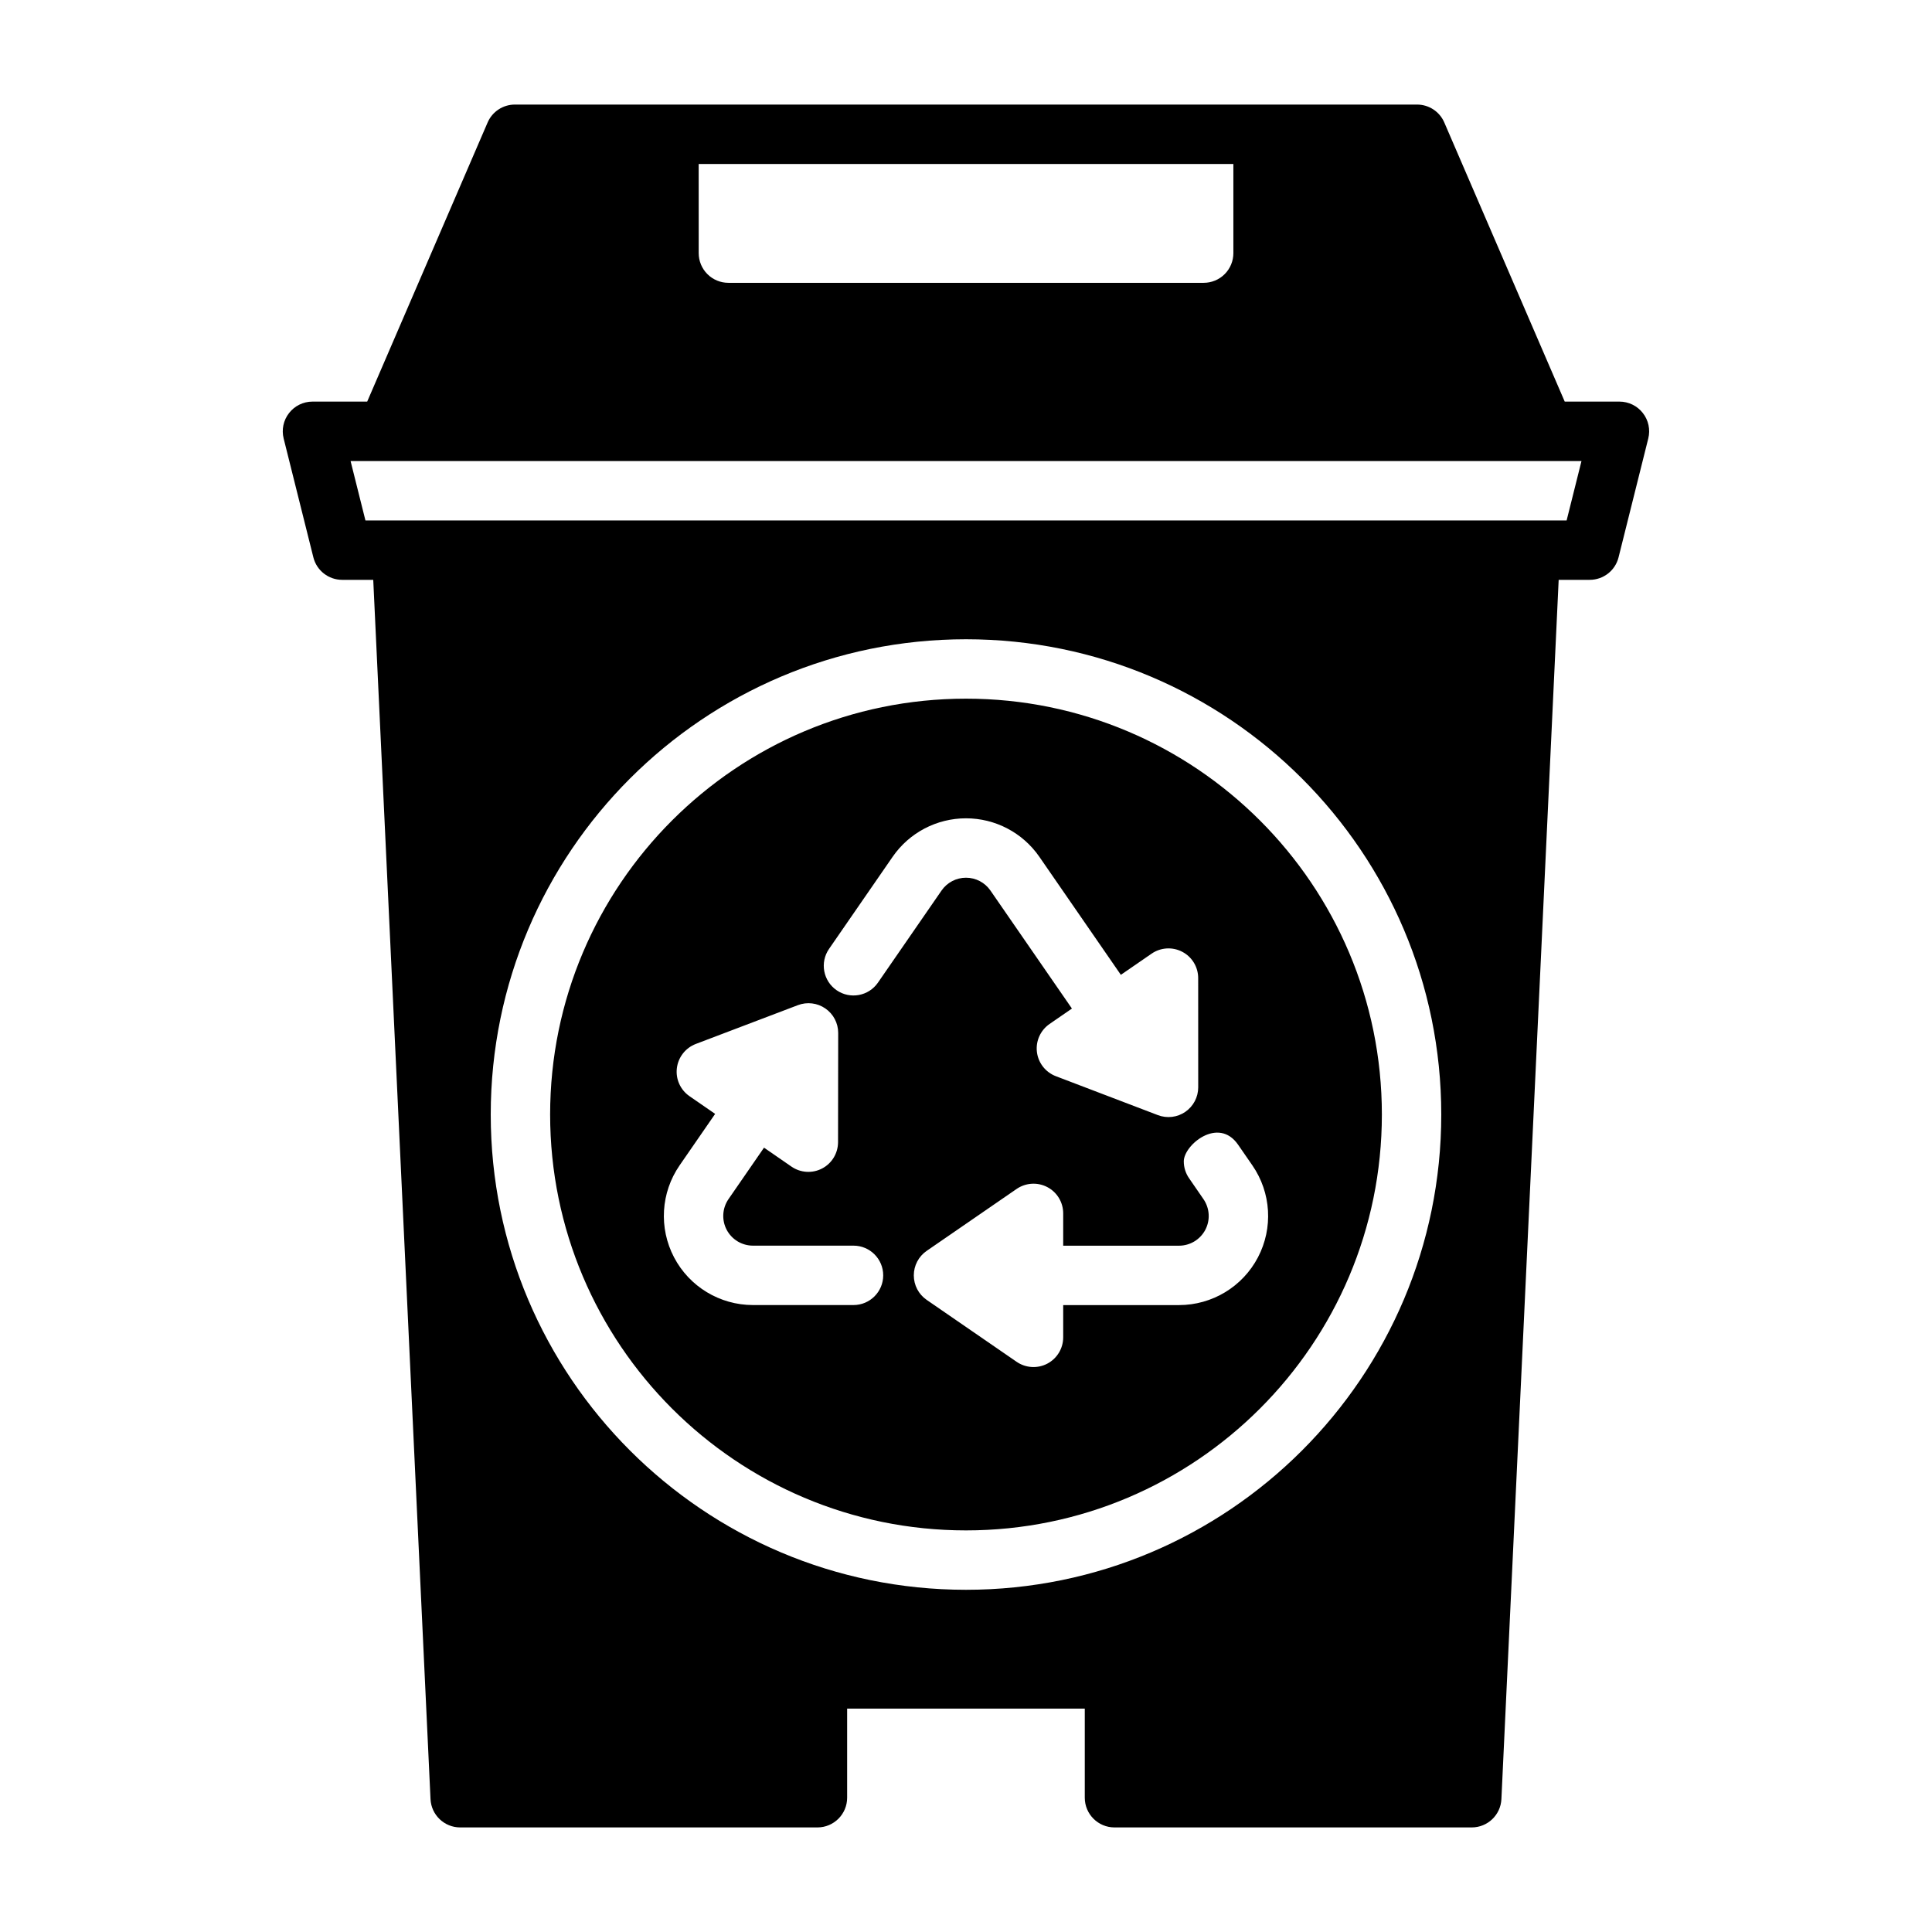 <?xml version="1.0" encoding="UTF-8"?>
<!-- Uploaded to: SVG Repo, www.svgrepo.com, Generator: SVG Repo Mixer Tools -->
<svg fill="#000000" width="800px" height="800px" version="1.1" viewBox="144 144 512 512" xmlns="http://www.w3.org/2000/svg">
 <path d="m519.54 171.71h-239.09c-3.141 0-5.984 1.867-7.227 4.754l-31.914 73.965h-14.5c-2.426 0-4.715 1.117-6.203 3.031-1.496 1.906-2.023 4.402-1.434 6.754l7.871 31.488c0.875 3.504 4.023 5.961 7.637 5.961h8.234l15.176 323.12c0.195 4.195 3.66 7.504 7.863 7.504h94.676c4.344 0 7.871-3.527 7.871-7.871v-23.617h62.977v23.617c0 4.344 3.527 7.871 7.871 7.871h94.676c4.203 0 7.668-3.305 7.863-7.504l15.176-323.12h8.234c3.613 0 6.762-2.457 7.637-5.961l7.871-31.488c0.59-2.356 0.062-4.848-1.434-6.754-1.488-1.914-3.777-3.031-6.203-3.031h-14.5l-31.914-73.965c-1.242-2.891-4.086-4.754-7.227-4.754zm-119.54 141.7c-69.52 0-125.95 56.434-125.95 125.95s56.434 125.95 125.95 125.95 125.95-56.434 125.95-125.95-56.434-125.95-125.95-125.95zm0 15.742c60.828 0 110.21 49.383 110.21 110.21 0 60.828-49.383 110.21-110.21 110.21-60.828 0-110.21-49.383-110.21-110.21 0-60.828 49.383-110.21 110.21-110.21zm25.758 144.96v-8.551c0-2.93-1.621-5.613-4.203-6.965-2.59-1.363-5.723-1.172-8.133 0.48l-23.852 16.422c-2.133 1.473-3.402 3.898-3.402 6.488 0 2.59 1.266 5.016 3.402 6.488l23.852 16.422c2.41 1.652 5.543 1.844 8.133 0.48 2.582-1.363 4.203-4.047 4.203-6.965v-8.551h30.691c8.785 0 16.84-4.871 20.914-12.641 4.078-7.777 3.512-17.168-1.48-24.395l-3.777-5.465c-5.211-7.559-14.391 0.062-14.391 4.41 0 1.684 0.535 3.258 1.449 4.543l3.762 5.465c1.66 2.41 1.859 5.535 0.496 8.133-1.363 2.59-4.047 4.211-6.977 4.211h-30.691zm-92.238-34.922-9.406 13.625c-4.992 7.227-5.559 16.617-1.48 24.395 4.078 7.769 12.129 12.641 20.914 12.641h26.641c4.344 0 7.871-3.527 7.871-7.871s-3.527-7.871-7.871-7.871h-26.641c-2.93 0-5.613-1.621-6.977-4.211-1.363-2.598-1.164-5.723 0.496-8.133l9.406-13.625 7.273 5.023c2.402 1.66 5.535 1.852 8.125 0.496 2.59-1.355 4.211-4.039 4.219-6.965l0.039-28.953c0-2.59-1.266-5.016-3.402-6.488-2.133-1.473-4.848-1.801-7.266-0.883l-27.07 10.289c-2.731 1.047-4.66 3.512-5.016 6.414-0.355 2.906 0.938 5.762 3.344 7.422l6.793 4.691zm94.551-27.914-5.926 4.086c-2.41 1.66-3.699 4.519-3.352 7.414 0.348 2.906 2.281 5.375 5.016 6.422l27.047 10.32c2.426 0.922 5.141 0.598 7.273-0.875 2.133-1.473 3.41-3.898 3.41-6.488l-0.008-28.953c0-2.93-1.621-5.613-4.211-6.965-2.59-1.363-5.723-1.172-8.133 0.488l-8.148 5.613-21.602-31.285c-4.41-6.383-11.676-10.195-19.438-10.195s-15.027 3.809-19.438 10.195c-8.039 11.652-16.855 24.41-16.855 24.41-2.473 3.582-1.574 8.484 2.008 10.957 3.574 2.465 8.477 1.566 10.949-2.008l16.855-24.41c1.473-2.133 3.891-3.402 6.481-3.402s5.008 1.266 6.481 3.402l21.594 31.27zm-187.23-129.35h318.33l3.938-15.742h-326.2l3.938 15.742zm88.316-94.465h141.7v23.617c0 2.086-0.828 4.094-2.305 5.566-1.473 1.48-3.481 2.305-5.566 2.305h-125.95c-2.086 0-4.094-0.828-5.566-2.305-1.48-1.473-2.305-3.481-2.305-5.566z" fill-rule="evenodd"/>
</svg>